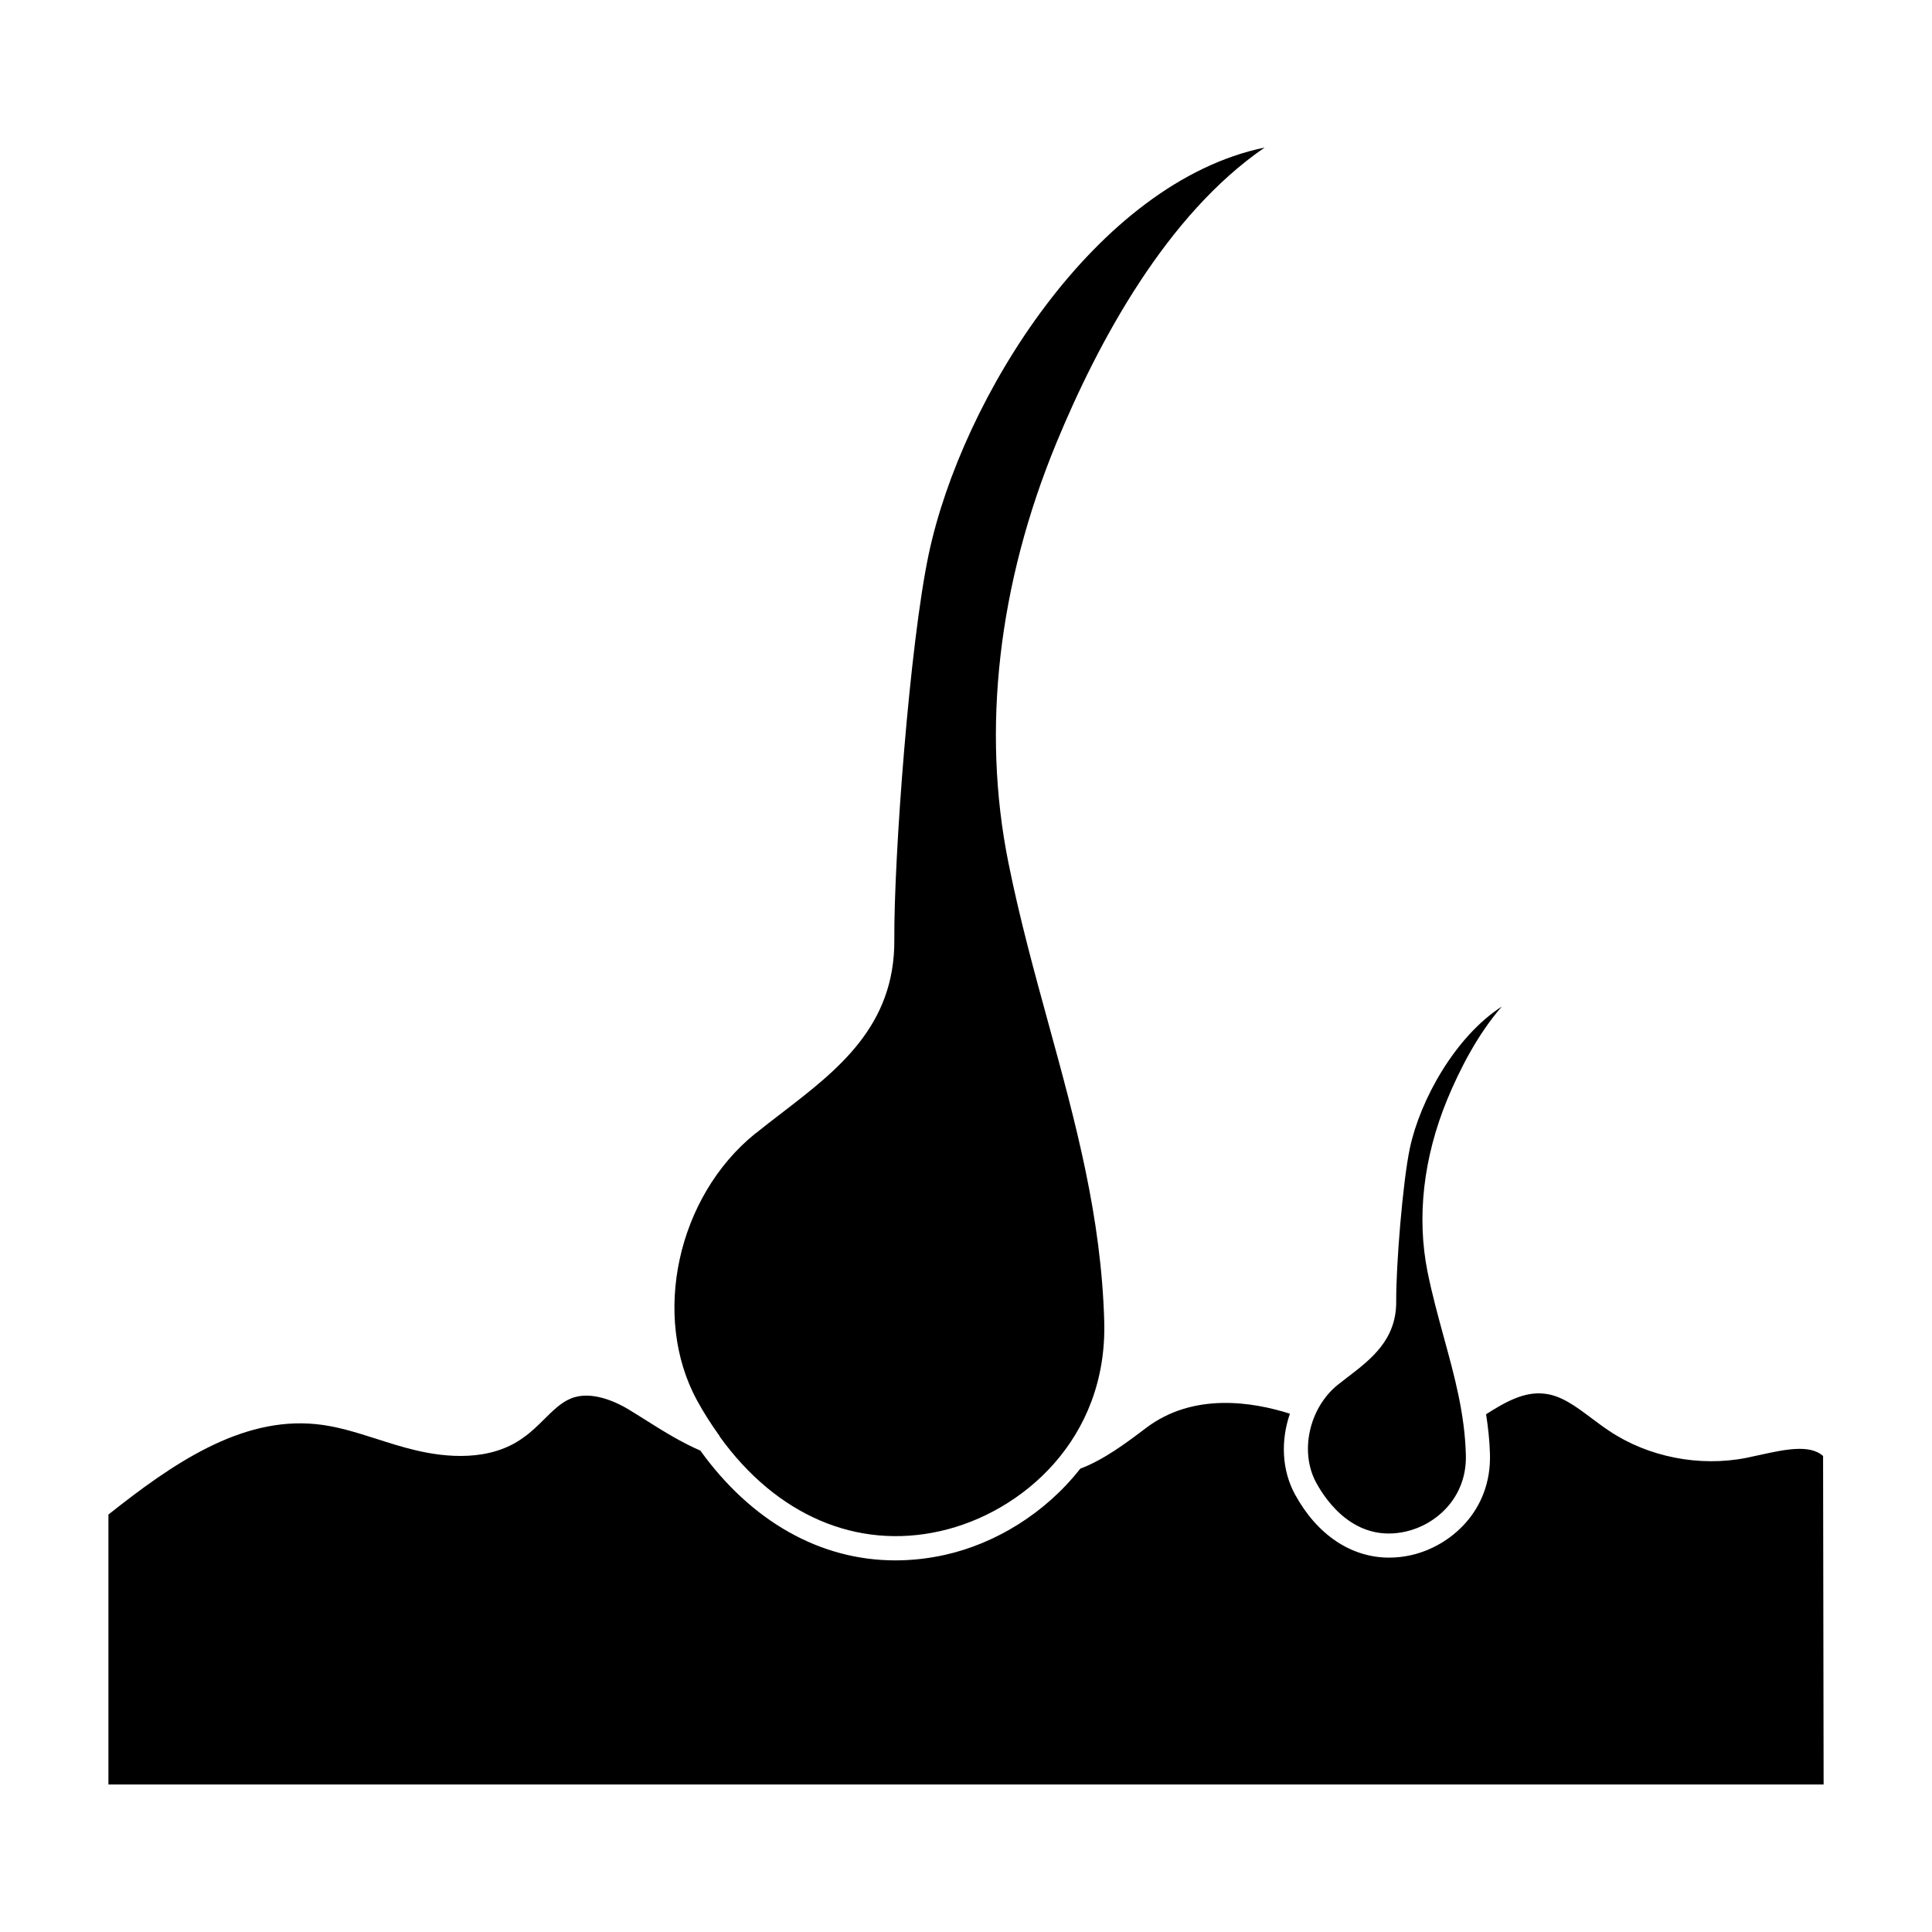 <svg id="Layer_1" enable-background="new 0 0 40 40" viewBox="0 0 40 40" xmlns="http://www.w3.org/2000/svg"><g><path d="m15.639 23.467c-1.618 1.307-2.158 3.788-1.205 5.532.133.244.278.469.429.683.019.021.032.042.043.068 1.169 1.618 2.826 2.341 4.56 1.95 1.683-.378 3.463-1.897 3.396-4.339-.061-2.177-.592-4.117-1.155-6.17-.295-1.075-.6-2.187-.83-3.335-.555-2.759-.211-5.762.994-8.685.869-2.105 2.283-4.726 4.312-6.116-3.492.721-6.269 5.187-6.954 8.414-.396 1.865-.724 6.298-.713 7.988.012 1.786-1.174 2.696-2.319 3.577-.186.143-.373.286-.557.435z"/><path d="m36.427 30.125-.264.057c-.975.194-2.039-.015-2.848-.558-.123-.082-.245-.173-.367-.264-.32-.24-.623-.468-.97-.505-.417-.05-.806.168-1.21.425.041.27.073.544.08.827.033 1.177-.823 1.909-1.634 2.091-.152.034-.304.051-.452.051-.783 0-1.49-.466-1.95-1.308-.277-.507-.296-1.121-.106-1.672-.755-.24-1.994-.452-2.98.297-.411.311-.874.658-1.36.841-.736.938-1.773 1.553-2.79 1.782-.351.079-.698.117-1.04.117-1.552 0-2.98-.806-4.036-2.273-.388-.168-.754-.393-1.106-.616-.133-.083-.265-.167-.396-.246-.21-.125-.75-.399-1.184-.214-.201.083-.366.248-.542.422-.133.132-.271.269-.434.383-.684.503-1.608.418-2.262.257-.263-.063-.52-.145-.776-.227-.43-.137-.836-.266-1.259-.307-1.562-.155-2.978.827-4.296 1.872v5.589h35.511l-.011-6.801c-.277-.25-.807-.132-1.317-.02z"/><path d="m27.918 28.499c-.073.057-.147.114-.221.172-.595.48-.795 1.391-.445 2.029.208.382.805 1.247 1.854 1.009.616-.138 1.269-.695 1.243-1.589-.023-.855-.234-1.625-.458-2.44-.118-.433-.241-.881-.335-1.346-.228-1.134-.087-2.368.407-3.569.257-.62.629-1.35 1.131-1.926-.966.623-1.692 1.934-1.905 2.936-.146.688-.287 2.424-.282 3.171.005.79-.522 1.195-.988 1.553z"/></g></svg>